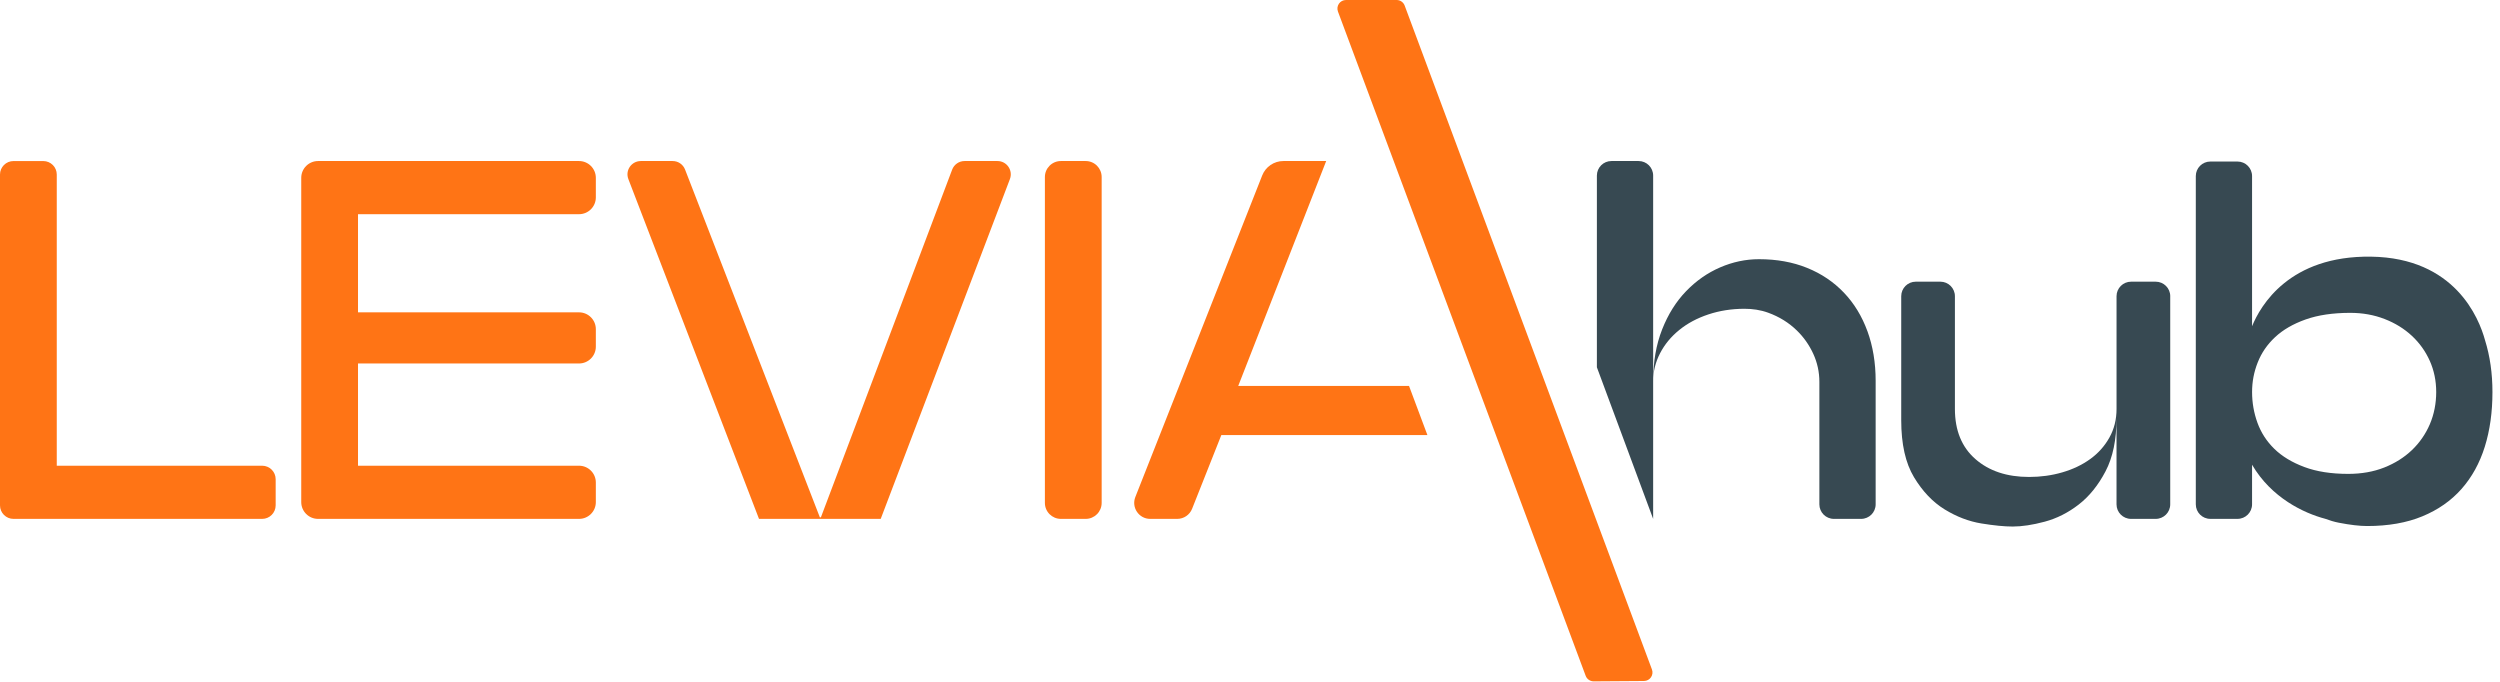 <svg xmlns="http://www.w3.org/2000/svg" width="143" height="39" viewBox="0 0 143 39" fill="none"><path d="M124.137 16.943V28.849C124.137 29.308 123.764 29.68 123.305 29.68H121.897C121.438 29.68 121.065 29.308 121.065 28.849V23.919C121.065 25.148 120.856 26.161 120.436 26.96C120.017 27.76 119.505 28.393 118.9 28.861C118.296 29.329 117.647 29.655 116.955 29.841C116.263 30.026 115.653 30.118 115.127 30.118C114.659 30.118 114.064 30.06 113.342 29.943C112.621 29.826 111.919 29.558 111.236 29.139C110.554 28.72 109.969 28.106 109.481 27.297C108.993 26.487 108.75 25.401 108.75 24.036V16.943C108.75 16.484 109.122 16.112 109.581 16.112H110.99C111.449 16.112 111.821 16.484 111.821 16.943V23.393C111.821 24.621 112.212 25.576 112.992 26.258C113.772 26.941 114.796 27.282 116.064 27.282C116.727 27.282 117.36 27.195 117.965 27.019C118.57 26.843 119.101 26.59 119.56 26.258C120.018 25.927 120.384 25.518 120.657 25.03C120.93 24.543 121.066 23.997 121.066 23.393V16.943C121.066 16.484 121.439 16.112 121.898 16.112H123.306C123.766 16.112 124.138 16.484 124.138 16.943" fill="#374952"></path><path d="M3.247 26.639H14.996C15.422 26.639 15.768 26.985 15.768 27.411V28.908C15.768 29.334 15.422 29.68 14.996 29.68H0.772C0.346 29.68 0 29.334 0 28.908V9.984C0 9.557 0.346 9.212 0.772 9.212H2.474C2.901 9.212 3.247 9.557 3.247 9.984V26.639H3.247Z" fill="#FF7415"></path><path d="M33.12 12.252H20.478V17.866H33.12C33.651 17.866 34.082 18.297 34.082 18.828V19.829C34.082 20.36 33.651 20.791 33.12 20.791H20.478V26.639H33.12C33.651 26.639 34.082 27.069 34.082 27.601V28.719C34.082 29.249 33.651 29.68 33.12 29.68H18.193C17.662 29.68 17.231 29.25 17.231 28.719V10.173C17.231 9.642 17.662 9.211 18.193 9.211H33.12C33.651 9.211 34.082 9.642 34.082 10.173V11.291C34.082 11.822 33.651 12.252 33.12 12.252Z" fill="#FF7415"></path><path d="M36.653 9.211H38.475C38.79 9.211 39.072 9.404 39.185 9.697L46.896 29.592H46.955L54.463 9.704C54.575 9.407 54.858 9.211 55.175 9.211H57.055C57.588 9.211 57.956 9.745 57.767 10.243L50.377 29.68H43.415L35.943 10.246C35.751 9.747 36.119 9.212 36.654 9.212" fill="#FF7415"></path><path d="M63.015 10.125V28.766C63.015 29.271 62.606 29.68 62.101 29.68H60.683C60.178 29.68 59.768 29.271 59.768 28.766V10.125C59.768 9.621 60.178 9.211 60.683 9.211H62.101C62.606 9.211 63.015 9.621 63.015 10.125Z" fill="#FF7415"></path><path d="M81.647 24.884H69.861L68.188 29.103C68.05 29.451 67.713 29.68 67.338 29.68H65.792C65.147 29.68 64.705 29.03 64.941 28.43L72.198 10.035C72.394 9.538 72.874 9.211 73.409 9.211H75.858L70.826 22.077H80.597L81.647 24.884H81.647Z" fill="#FF7415"></path><path d="M106.818 18.949C106.506 18.091 106.058 17.355 105.472 16.741C104.887 16.127 104.185 15.654 103.366 15.323C102.547 14.991 101.63 14.826 100.616 14.826C99.856 14.826 99.115 14.982 98.393 15.294C97.671 15.606 97.023 16.058 96.448 16.653C95.872 17.248 95.414 17.979 95.073 18.846C94.731 19.714 94.561 20.703 94.561 21.814C94.561 21.249 94.692 20.713 94.956 20.206C95.219 19.699 95.584 19.255 96.053 18.876C96.521 18.495 97.077 18.198 97.72 17.984C98.357 17.772 99.041 17.664 99.773 17.662C100.236 17.661 100.7 17.727 101.135 17.885C101.772 18.116 102.321 18.456 102.781 18.905C103.172 19.285 103.484 19.728 103.718 20.235C103.951 20.742 104.068 21.278 104.068 21.844V28.849C104.068 29.308 104.441 29.68 104.9 29.68H106.455C106.914 29.68 107.287 29.308 107.287 28.849V21.785C107.287 20.752 107.13 19.806 106.819 18.949" fill="#374952"></path><path d="M91.342 10.042V21.009L94.56 29.68V10.042C94.56 9.583 94.188 9.211 93.729 9.211H92.174C91.715 9.211 91.342 9.583 91.342 10.042Z" fill="#374952"></path><path d="M142.145 19.464C141.796 18.184 140.414 14.751 135.63 14.681C130.946 14.613 129.296 17.487 128.818 18.661V10.071C128.818 9.612 128.446 9.24 127.987 9.24H126.431C125.972 9.24 125.6 9.612 125.6 10.071V28.848C125.6 29.308 125.972 29.679 126.431 29.679H127.987C128.446 29.679 128.818 29.307 128.818 28.848V26.582C129.921 28.476 131.789 29.355 132.998 29.673C133.259 29.769 133.518 29.849 133.777 29.899C134.43 30.026 134.971 30.089 135.401 30.089C136.61 30.089 137.663 29.904 138.56 29.533C139.457 29.163 140.203 28.641 140.798 27.969C141.393 27.296 141.836 26.492 142.129 25.556C142.422 24.621 142.568 23.578 142.568 22.428C142.568 21.357 142.427 20.369 142.145 19.464M138.985 24.27C138.741 24.835 138.399 25.328 137.961 25.746C137.522 26.166 136.995 26.497 136.381 26.741C135.766 26.984 135.079 27.106 134.318 27.106C133.343 27.106 132.505 26.975 131.803 26.711C131.101 26.448 130.53 26.102 130.091 25.673C129.652 25.244 129.331 24.747 129.126 24.182C128.921 23.617 128.819 23.032 128.819 22.428C128.819 21.824 128.926 21.277 129.141 20.732C129.355 20.186 129.687 19.703 130.136 19.284C130.584 18.865 131.164 18.529 131.876 18.275C132.588 18.022 133.441 17.895 134.436 17.895C135.138 17.895 135.791 18.012 136.396 18.246C137.001 18.48 137.522 18.802 137.961 19.211C138.4 19.62 138.741 20.098 138.985 20.644C139.228 21.189 139.351 21.784 139.351 22.427C139.351 23.071 139.229 23.704 138.985 24.269" fill="#374952"></path><path d="M79.888 0H76.99C76.649 0 76.412 0.341 76.531 0.66L90.7 38.655C90.771 38.847 90.956 38.974 91.161 38.973L94.036 38.953C94.376 38.951 94.61 38.612 94.491 38.293L80.347 0.319C80.275 0.127 80.092 0 79.888 0" fill="#FF7415"></path></svg>